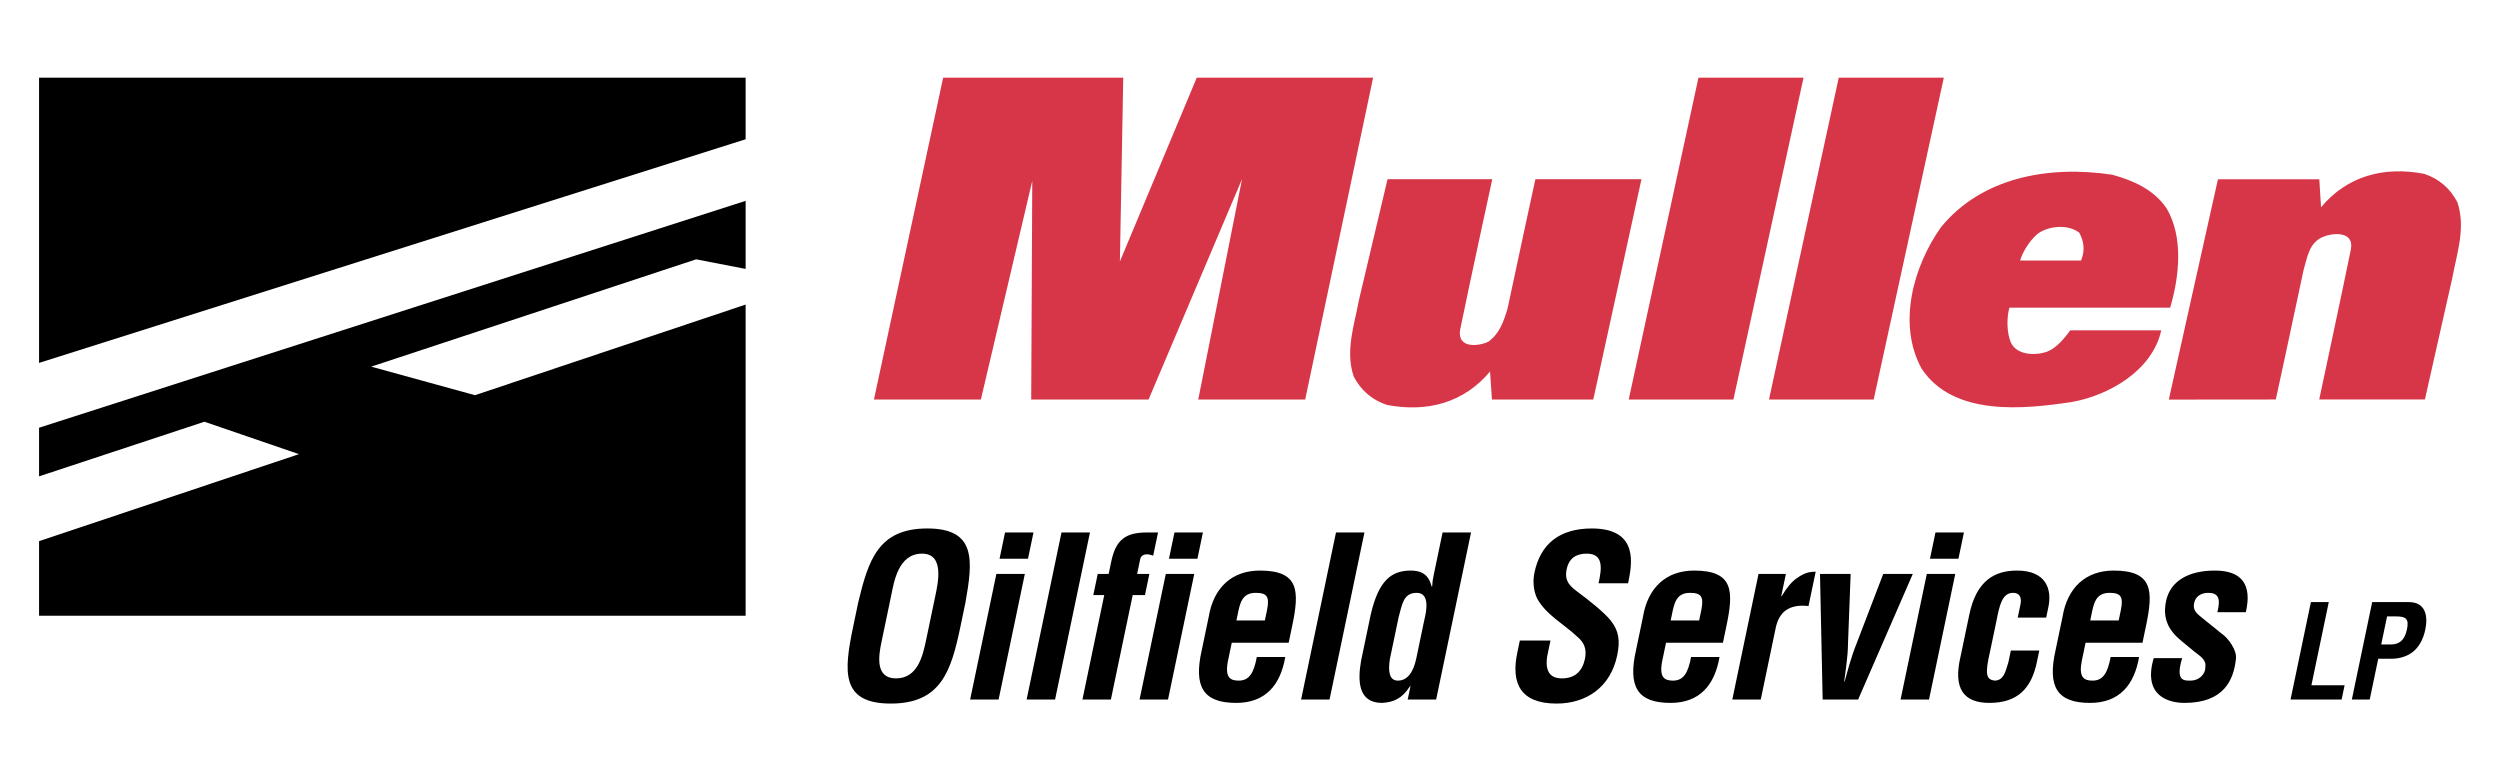 <svg xmlns="http://www.w3.org/2000/svg" width="640" height="200" viewBox="0 0 640 200">
  <path id="mullen-logomark" fill="#000" d="M190.881 35.652l-180.881 57.251 0 -73.016 180.881 0 0 15.765zm0 15.765l-180.881 58.081 0 12.446 42.329 -13.981 24.2 8.298 -66.529 22.278 0 19.084 180.881 0 0 -79.654 -69.291 23.202 -26.562 -7.311 83.179 -27.473 12.674 2.455 0 -17.425zm28.812 102.86c2.611,-10.893 5.144,-18.989 17.694,-18.989 12.55,0 11.702,8.096 9.762,18.989l-1.272 6.103c-2.382,11.405 -4.962,19.733 -17.85,19.733 -12.887,0 -11.989,-8.328 -9.609,-19.733l1.275 -6.103zm5.962 10.094c-0.74,3.536 -1.662,9.297 3.716,9.297 5.605,0 6.889,-5.873 7.744,-9.981l2.289 -10.949c0.714,-3.423 2.467,-11.006 -3.362,-11.006 -6.165,0 -7.221,7.47 -7.909,10.779l-2.478 11.86zm22.7 14.716l6.718 -32.165 7.286 0 -6.718 32.165 -7.286 0zm7.528 -36.044l1.405 -6.73 7.285 0 -1.407 6.73 -7.283 0zm6.93 36.044l8.931 -42.774 7.286 0 -8.933 42.774 -7.284 0zm17.072 -26.747l1.134 -5.418 2.799 0 0.668 -3.195c1.214,-5.816 3.902,-7.414 9.225,-7.414l2.747 0 -1.24 5.933c-0.526,-0.173 -1.106,-0.344 -1.553,-0.344 -1.064,0 -1.619,0.514 -1.775,1.254l-0.786 3.766 3.137 0 -1.131 5.418 -3.138 0 -5.588 26.747 -7.284 0 5.587 -26.747 -2.802 0zm11.841 26.747l6.718 -32.165 7.286 0 -6.718 32.165 -7.286 0zm7.528 -36.044l1.405 -6.73 7.286 0 -1.407 6.73 -7.284 0zm10.161 14.941c1.246,-7.586 5.962,-11.919 13.135,-11.919 10.144,0 10.086,5.363 8.255,14.144l-0.906 4.334 -14.569 0 -0.977 4.677c-0.827,4.219 0.574,5.02 2.762,5.02 2.689,0 3.892,-1.998 4.623,-6.046l7.286 0c-1.22,7.186 -5.088,11.749 -12.542,11.749 -8.404,0 -10.976,-4.049 -8.83,-13.518l1.763 -8.441zm14.391 0.856l0.58 -2.795c0.626,-3.251 0,-4.277 -2.915,-4.277 -3.642,0 -4.069,2.853 -4.678,5.76l-0.273 1.312 7.286 0zm9.275 20.247l8.932 -42.774 7.283 0 -8.933 42.774 -7.282 0zm28.002 -3.423l-0.112 0c-2.079,3.25 -4.275,4.106 -7.17,4.279 -6.161,0 -6.261,-5.703 -5.355,-10.838l2.429 -11.634c2.014,-8.839 5.272,-11.29 10.001,-11.406 3.093,-0.056 4.828,1.027 5.644,4.107l0.111 0c0.036,-0.97 0.169,-1.882 0.371,-2.852l2.3 -11.007 7.283 0 -8.933 42.774 -7.285 0 0.716 -3.423zm3.5 -16.767c0.649,-2.566 1.49,-7.129 -1.927,-7.129 -3.419,0 -3.712,3.025 -4.604,6.216l-2.241 10.722c-0.474,3.079 -0.201,5.534 2.039,5.534 2.355,0 3.948,-1.998 4.723,-5.705l2.01 -9.638zm44.645 -9.582c0.854,-3.819 1.303,-7.583 -3.01,-7.583 -2.633,0 -4.542,1.084 -5.15,3.992 -0.68,3.251 1.076,4.504 3.211,6.102 2.229,1.652 6.326,4.848 8.058,7.014 2.131,2.681 2.435,5.246 1.661,8.955 -1.691,8.099 -7.841,12.318 -15.518,12.318 -9.412,0 -11.656,-5.361 -10.058,-13.002l0.653 -3.139 7.846 0 -0.525 2.511c-1.036,4.163 -0.435,7.185 3.431,7.185 3.307,0 5.245,-1.769 5.925,-5.019 0.521,-2.508 -0.242,-4.22 -1.961,-5.645 -3.411,-3.249 -8.021,-5.59 -10.323,-9.866 -0.883,-1.94 -1.122,-4.278 -0.647,-6.559 1.524,-7.3 6.394,-11.291 14.685,-11.291 12.495,0 10.109,9.808 9.286,14.027l-7.564 0zm11.359 8.669c1.245,-7.586 5.962,-11.919 13.134,-11.919 10.143,0 10.088,5.363 8.254,14.144l-0.904 4.334 -14.57 0 -0.976 4.677c-0.826,4.219 0.575,5.02 2.76,5.02 2.691,0 3.894,-1.998 4.624,-6.046l7.286 0c-1.221,7.186 -5.087,11.749 -12.539,11.749 -8.404,0 -10.977,-4.049 -8.832,-13.518l1.763 -8.441zm14.39 0.856l0.583 -2.795c0.622,-3.251 -0.003,-4.277 -2.919,-4.277 -3.64,0 -4.067,2.853 -4.674,5.76l-0.275 1.312 7.285 0zm21.019 -6.215l0.114 0c1.386,-2.34 2.553,-3.65 3.81,-4.563 2.441,-1.768 3.82,-1.654 4.897,-1.712l-1.835 8.784c-3.95,-0.399 -7.248,0.626 -8.348,5.36l-3.883 18.593 -7.283 0 6.715 -32.165 7.006 0 -1.193 5.703zm9.923 -5.703l7.846 0 -0.682 18.02c0.01,2.909 -0.769,7.986 -0.981,9.525l0.114 0c0.432,-1.539 1.773,-6.616 2.994,-9.525l6.9 -18.02 7.566 0 -13.998 32.165 -9.079 0 -0.68 -32.165zm20.627 32.165l6.717 -32.165 7.283 0 -6.716 32.165 -7.284 0zm7.527 -36.044l1.405 -6.73 7.286 0 -1.405 6.73 -7.286 0zm22.464 15.057l0.75 -3.593c0.258,-1.769 -0.381,-2.739 -1.949,-2.739 -2.804,0 -3.481,3.252 -4.246,7.187l-1.586 7.584c-1.478,6.275 -0.986,7.415 1.138,7.701 2.256,-0.06 2.752,-2.169 3.51,-4.735l0.622 -2.966 7.281 0 -0.619 2.966c-1.404,6.729 -4.924,10.438 -12.153,10.438 -6.445,0 -9.414,-3.482 -7.35,-12.036l2.18 -10.436c1.828,-9.011 6.698,-11.406 12.247,-11.406 7.338,0 9.052,4.679 7.997,9.467l-0.537 2.568 -7.285 0zm11.455 -0.116c1.247,-7.586 5.961,-11.919 13.136,-11.919 10.141,0 10.087,5.363 8.253,14.144l-0.905 4.334 -14.569 0 -0.977 4.677c-0.824,4.219 0.577,5.02 2.764,5.02 2.687,0 3.89,-1.998 4.624,-6.046l7.283 0c-1.22,7.186 -5.086,11.749 -12.541,11.749 -8.404,0 -10.974,-4.049 -8.831,-13.518l1.763 -8.441zm14.391 0.856l0.581 -2.795c0.625,-3.251 -0.003,-4.277 -2.918,-4.277 -3.64,0 -4.064,2.853 -4.674,5.76l-0.272 1.312 7.283 0zm16.253 9.639c-1.798,5.932 0.476,5.761 2.157,5.761 2.075,0 3.852,-1.542 3.779,-3.594 0.268,-1.825 -1.592,-2.851 -2.791,-3.821l-3.394 -2.795c-3.104,-2.566 -4.842,-5.532 -3.876,-10.152 1.039,-4.962 5.497,-7.813 12.502,-7.813 7.061,0 9.526,3.764 7.914,10.665l-7.282 0c0.916,-3.592 0.197,-4.962 -2.327,-4.962 -1.737,0 -3.248,0.8 -3.628,2.624 -0.395,1.883 0.771,2.738 1.97,3.708l5.082 4.104c1.623,1.085 3.892,4.165 3.667,6.331 -0.554,5.589 -3.113,11.408 -13.198,11.408 -3.866,0 -10.75,-1.655 -7.861,-11.464l7.286 0zm27.743 10.608l5.211 -24.952 4.577 0 -4.446 21.292 8.497 0 -0.766 3.66 -13.073 0zm15.69 0l5.209 -24.952 9.351 0c4.38,0 4.968,3.593 4.239,7.088 -0.444,2.127 -1.503,4.522 -3.523,5.918 -1.684,1.167 -3.688,1.534 -5.445,1.5l-3.072 0 -2.182 10.446 -4.577 0zm7.521 -14.106l2.452 0c1.995,0 3.515,-0.866 4.147,-3.893 0.596,-2.863 -0.423,-3.292 -3.006,-3.292l-2.091 0 -1.502 7.185z"/>
  <path id="mullen" fill="#D73648" d="M287.55 19.888l-0.857 47.047 19.677 -47.047 45.148 0 -17.393 82.4 -27.376 0 11.216 -56.453 -23.938 56.453 -30.038 0 0.27 -55.977 -13.157 55.97 -27.375 0 17.721 -82.393 46.102 0zm156.205 82.393l-26.806 0 17.858 -82.393 26.899 0 -17.951 82.393zm35.909 0l-26.805 0 17.858 -82.393 26.9 0 -17.953 82.393zm149.403 -50.554c2.279,6.558 -0.191,13.403 -1.332,19.677l-6.962 30.866 -27.053 -0.01c0,0 5.69,-26.591 8.126,-38.511 0.813,-4.874 -5.099,-4.036 -7.189,-3.089 -3.61,1.524 -3.992,5.325 -4.942,8.463 -2.277,10.836 -7.109,33.147 -7.109,33.147l-27.394 0.026 12.583 -56.411 25.948 0 0.442 7.174c6.652,-7.982 16.063,-10.552 26.423,-8.553 3.705,1.234 6.557,3.609 8.459,7.221zm-282.494 44.705c-2.28,-6.56 0.188,-13.406 1.329,-19.677l7.307 -30.882 26.813 0c0,0 -5.793,26.617 -8.227,38.535 -0.815,4.875 4.706,4.26 7.185,3.088 2.939,-2.079 3.994,-5.322 4.944,-8.46 2.28,-10.838 7.137,-33.166 7.137,-33.166l27.154 0.003 -12.336 56.414 -25.946 0 -0.476 -7.188c-6.653,7.982 -16.064,10.551 -26.426,8.553 -3.705,-1.235 -6.559,-3.611 -8.458,-7.22zm208.041 -43.147c4.371,7.319 3.324,17.487 0.947,25.473l-41.157 0c-0.71,2.553 -0.71,6.344 0.38,8.936 1.615,3.367 6.493,3.367 9.414,2.279 2.376,-0.949 4.562,-3.706 5.794,-5.416l23.292 0c-2.285,10.358 -13.406,16.634 -22.814,18.343 -12.549,1.902 -30.323,3.706 -38.498,-8.457 -6.367,-11.502 -2.091,-26.427 4.943,-36.31 10.361,-12.643 27.375,-15.877 43.819,-13.403 5.23,1.426 10.552,3.706 13.88,8.555zm-33.081 6.652c-2.156,1.87 -3.865,4.849 -4.372,6.752l15.588 0c1.046,-2.473 0.763,-4.947 -0.472,-7.129 -2.947,-2.283 -8.079,-1.713 -10.744,0.377z"/>
</svg>
